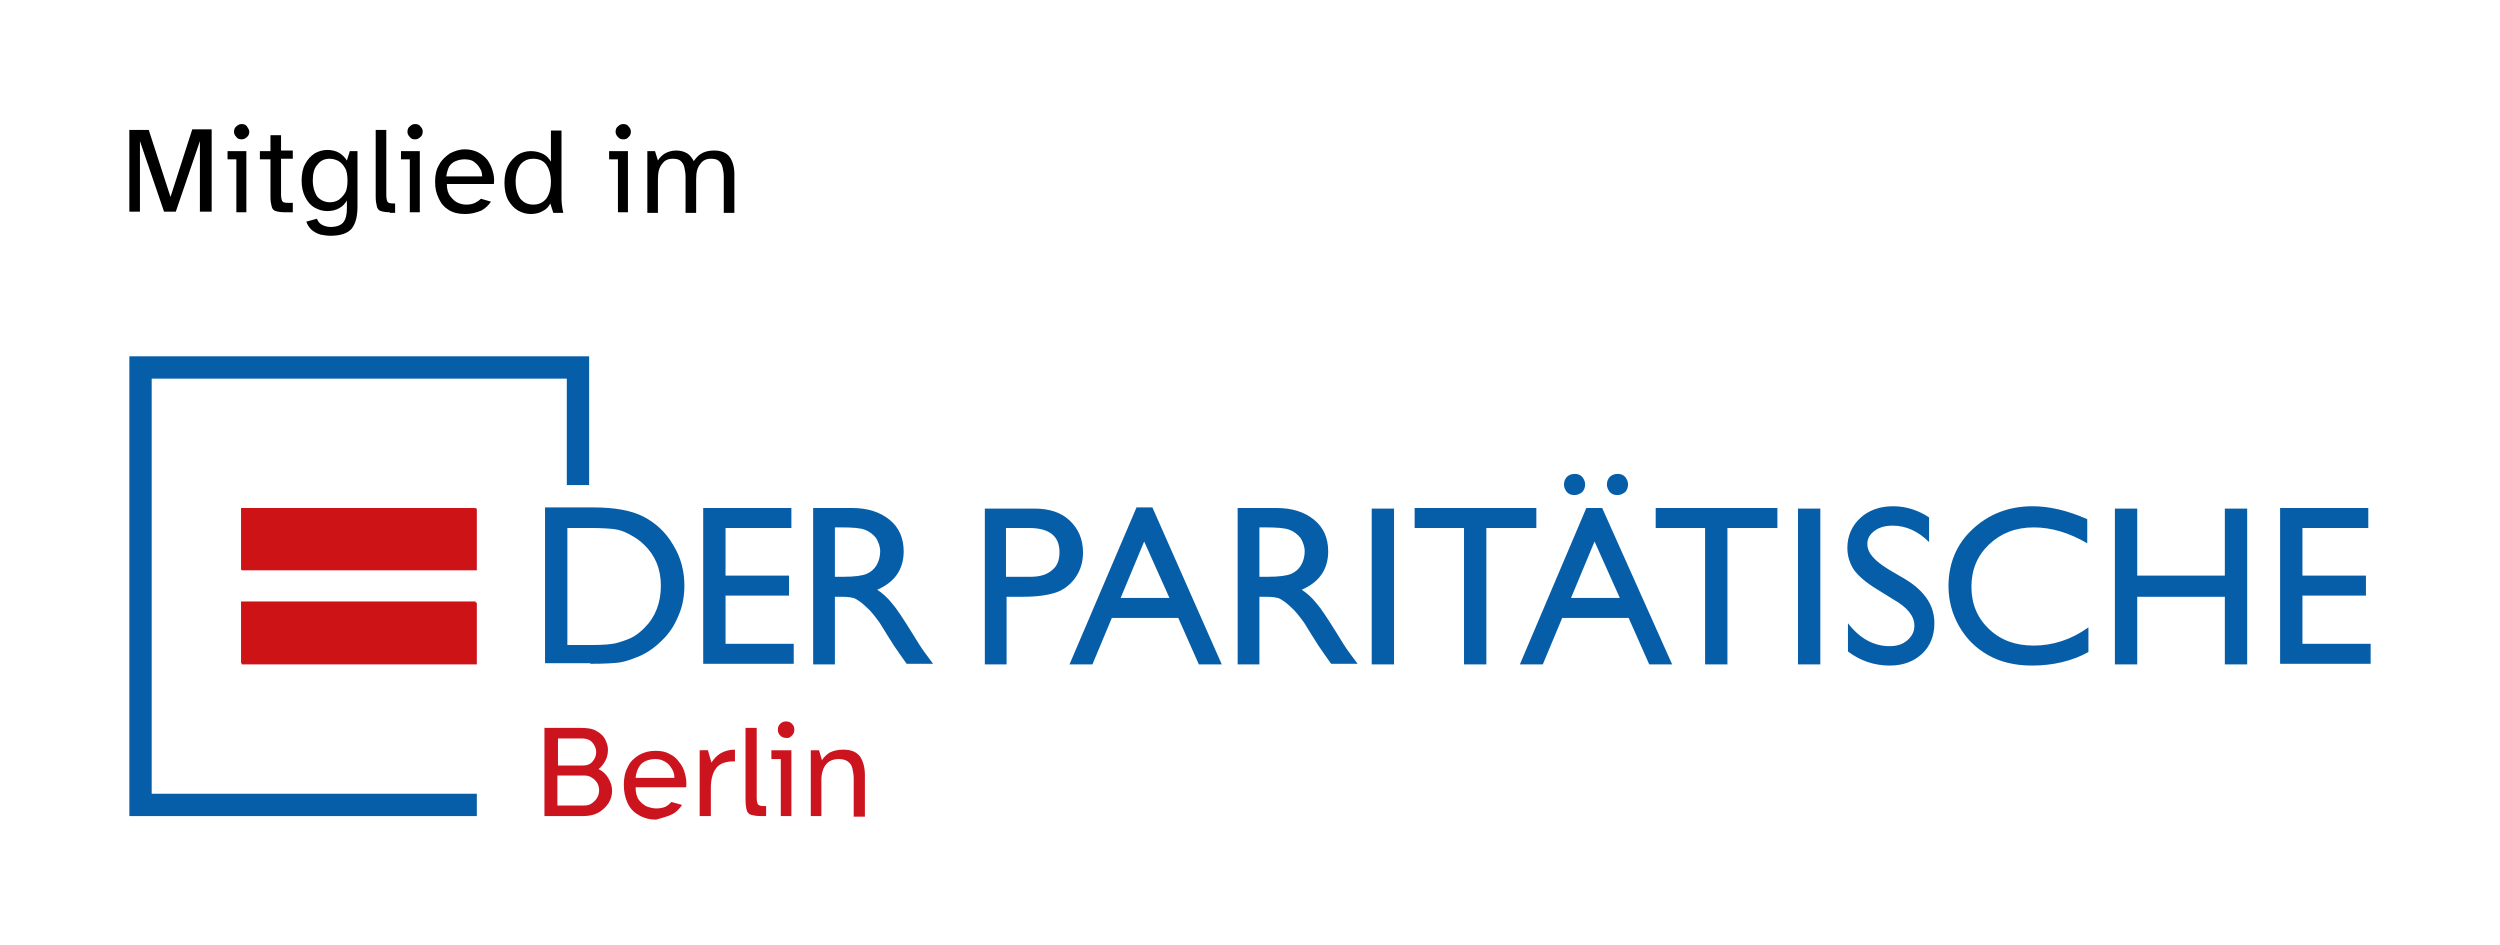 <svg xmlns="http://www.w3.org/2000/svg" xmlns:xlink="http://www.w3.org/1999/xlink" id="Ebene_1" x="0px" y="0px" viewBox="0 0 425.2 160.8" style="enable-background:new 0 0 425.2 160.8;" xml:space="preserve"><style type="text/css">	.st0{fill:#CC141F;}	.st1{fill:#075EA8;}	.st2{fill:#CD1316;}</style><path class="st0" d="M41.1,102.5h40V113h-40V102.5z M41.1,86.5h40V97h-40V86.5z"></path><polygon class="st1" points="81.1,138.8 22,138.8 22,60.6 100.2,60.6 100.2,82.5 96.4,82.5 96.4,64.4 25.8,64.4 25.8,135 81.1,135  "></polygon><g>	<path class="st1" d="M387.8,112.9h15.4v-3.4h-11.6v-8.2h10.8v-3.4h-10.8v-8.1h11.2v-3.4h-15V112.9z M378.4,97.9h-14.9V86.5h-3.8  V113h3.8v-11.5h14.9V113h3.8V86.5h-3.8V97.9z M345.9,109.8c-3.1,0-5.6-0.9-7.6-2.8c-2-1.9-3-4.3-3-7.2c0-2.9,1-5.3,3-7.2  c2-1.9,4.5-2.9,7.6-2.9c3,0,6,0.9,9.1,2.7v-4.1c-3.4-1.5-6.5-2.2-9.3-2.2c-4,0-7.4,1.3-10.2,3.9c-2.8,2.6-4.1,5.9-4.1,9.7  c0,2.4,0.6,4.7,1.8,6.8c1.2,2.1,2.8,3.7,4.9,4.9c2.1,1.2,4.6,1.8,7.5,1.8c3.6,0,6.9-0.8,9.6-2.3v-4.2  C352.3,108.8,349.1,109.8,345.9,109.8 M325.6,106.4c0,1-0.4,1.8-1.2,2.5c-0.8,0.7-1.8,1-3,1c-2.7,0-5.1-1.3-7.1-3.9v4.8  c2.1,1.6,4.5,2.4,7.1,2.4c2.3,0,4.1-0.7,5.5-2c1.4-1.3,2.1-3.1,2.1-5.2c0-3-1.6-5.4-4.8-7.4l-2.9-1.7c-1.3-0.8-2.2-1.5-2.8-2.2  c-0.6-0.7-0.9-1.4-0.9-2.2c0-0.9,0.4-1.6,1.2-2.2c0.8-0.6,1.8-0.9,3.1-0.9c2.2,0,4.3,0.9,6.2,2.8V88c-1.8-1.2-3.9-1.9-6.1-1.9  c-2.3,0-4.2,0.7-5.6,2s-2.2,3-2.2,5.1c0,1.4,0.4,2.6,1.1,3.7c0.8,1.1,2.1,2.2,3.9,3.3l2.9,1.8C324.4,103.3,325.6,104.8,325.6,106.4   M305.8,113h3.8V86.5h-3.8V113z M281.6,89.8h8.4V113h3.8V89.8h8.5v-3.4h-20.7V89.8z M273.8,81.1c-0.3,0.3-0.5,0.8-0.5,1.3  c0,0.5,0.2,0.9,0.5,1.3c0.4,0.4,0.8,0.5,1.3,0.5c0.5,0,0.9-0.2,1.3-0.5c0.3-0.3,0.5-0.8,0.5-1.3c0-0.5-0.2-0.9-0.5-1.3  c-0.4-0.4-0.8-0.5-1.3-0.5C274.6,80.6,274.1,80.8,273.8,81.1 M266.5,81.1c-0.3,0.3-0.5,0.8-0.5,1.3c0,0.5,0.2,0.9,0.5,1.3  c0.4,0.4,0.8,0.5,1.3,0.5c0.5,0,0.9-0.2,1.3-0.5c0.3-0.3,0.5-0.8,0.5-1.3c0-0.5-0.2-0.9-0.5-1.3c-0.4-0.4-0.8-0.5-1.3-0.5  C267.3,80.6,266.8,80.8,266.5,81.1 M267.2,101.7l4-9.6l4.3,9.6H267.2z M258.5,113h3.9l3.3-7.9H277l3.5,7.9h3.9l-11.9-26.6h-2.7  L258.5,113z M240.6,89.8h8.4V113h3.8V89.8h8.5v-3.4h-20.7V89.8z M233.3,113h3.8V86.5h-3.8V113z M219.3,90.1  c0.8,0.3,1.4,0.8,1.9,1.4c0.4,0.7,0.7,1.4,0.7,2.3c0,0.8-0.2,1.6-0.6,2.3c-0.4,0.7-1,1.2-1.7,1.5c-0.7,0.3-2,0.5-4,0.5h-1.4v-8.4  h1.1C217.2,89.7,218.5,89.8,219.3,90.1 M214.2,113v-11.5h1c1.2,0,2.1,0.1,2.6,0.4c0.5,0.3,1.1,0.7,1.8,1.4c0.7,0.6,1.4,1.5,2.2,2.6  l1.3,2.1l1.2,1.9l0.7,1c0.1,0.2,0.2,0.3,0.2,0.3l1.2,1.7h4.5l-1.4-1.9c-0.6-0.8-1.3-1.9-2.2-3.4c-1.5-2.4-2.6-4.1-3.4-5  c-0.8-1-1.6-1.7-2.5-2.3c1.4-0.6,2.5-1.4,3.3-2.5c0.8-1.1,1.2-2.5,1.2-4c0-2.3-0.8-4.1-2.4-5.4c-1.6-1.3-3.7-2-6.4-2h-6.6V113  H214.2z M190.6,101.7l4-9.6l4.3,9.6H190.6z M181.9,113h3.9l3.3-7.9h11.3l3.5,7.9h3.9L196,86.3h-2.7L181.9,113z M180.2,93.9  c0,1.4-0.4,2.4-1.3,3.1c-0.8,0.7-2,1.1-3.6,1.1h-4.2v-8.3h3.9C178.5,89.8,180.2,91.2,180.2,93.9 M171.2,113v-11.5h2.8  c2.5,0,4.4-0.3,5.8-0.8c1.3-0.5,2.4-1.4,3.2-2.6c0.8-1.2,1.2-2.6,1.2-4.1c0-2.3-0.8-4.1-2.3-5.5c-1.5-1.4-3.5-2-6-2h-8.4V113H171.2  z M147.1,90.1c0.8,0.3,1.4,0.8,1.9,1.4c0.4,0.7,0.7,1.4,0.7,2.3c0,0.8-0.2,1.6-0.6,2.3c-0.4,0.7-1,1.2-1.7,1.5  c-0.7,0.3-2,0.5-4,0.5H142v-8.4h1.1C145,89.7,146.3,89.8,147.1,90.1 M142,113v-11.5h1c1.2,0,2.1,0.1,2.6,0.4  c0.5,0.3,1.1,0.7,1.8,1.4c0.7,0.6,1.4,1.5,2.2,2.6l1.3,2.1l1.2,1.9l0.7,1c0.1,0.2,0.2,0.3,0.2,0.3l1.2,1.7h4.5l-1.4-1.9  c-0.6-0.8-1.3-1.9-2.2-3.4c-1.5-2.4-2.6-4.1-3.4-5c-0.8-1-1.6-1.7-2.5-2.3c1.4-0.6,2.5-1.4,3.3-2.5c0.8-1.1,1.2-2.5,1.2-4  c0-2.3-0.8-4.1-2.4-5.4c-1.6-1.3-3.7-2-6.4-2h-6.6V113H142z M119.7,112.9H135v-3.4h-11.6v-8.2h10.8v-3.4h-10.8v-8.1h11.2v-3.4h-15  V112.9z M104.5,90c0.8,0.1,1.7,0.4,2.6,0.9s1.7,1,2.4,1.7c1.9,1.8,2.9,4.1,2.9,7c0,2.9-0.9,5.3-2.8,7.2c-0.6,0.6-1.2,1.1-1.9,1.5  c-0.7,0.4-1.6,0.7-2.6,1c-1,0.3-2.5,0.4-4.4,0.4h-4.2V89.8h4C102.3,89.8,103.7,89.9,104.5,90 M100.4,112.9c2.4,0,3.9-0.1,4.8-0.2  c0.8-0.1,1.8-0.4,2.8-0.8c1.7-0.6,3.2-1.6,4.5-2.9c1.3-1.2,2.2-2.6,2.9-4.3c0.7-1.6,1-3.3,1-5.1c0-2.5-0.6-4.8-1.9-6.9  c-1.2-2.1-2.9-3.7-5-4.8c-2.1-1.1-5-1.6-8.6-1.6h-8.2v26.5H100.4z"></path>	<path class="st0" d="M139.7,138.8v-6.1c0-1.2,0.3-2.1,0.8-2.7c0.5-0.6,1.2-0.9,2.2-0.9c0.7,0,1.3,0.2,1.6,0.5  c0.4,0.3,0.6,0.7,0.7,1.2c0.1,0.5,0.2,1,0.2,1.6v6.5h1.9v-7.1c0-1.3-0.3-2.3-0.8-3.1c-0.6-0.8-1.5-1.2-2.9-1.2  c-0.9,0-1.7,0.2-2.3,0.5c-0.6,0.4-1,0.8-1.3,1.3l-0.5-1.7h-1.4v11.2H139.7z M134.6,138.8v-11.2h-3.4v1.5h1.6v9.7H134.6z   M134.7,125.1c0.3-0.3,0.4-0.6,0.4-1c0-0.4-0.1-0.7-0.4-1c-0.3-0.3-0.6-0.4-1-0.4c-0.4,0-0.7,0.1-1,0.4c-0.3,0.3-0.4,0.6-0.4,1  c0,0.4,0.1,0.7,0.4,1c0.3,0.3,0.6,0.4,1,0.4C134.1,125.6,134.4,125.4,134.7,125.1 M130.3,138.8v-1.7h-0.4c-0.5,0-0.8-0.1-1-0.3  c-0.1-0.2-0.2-0.6-0.2-1.1v-11.9h-1.9V136c0,0.8,0.1,1.4,0.2,1.8c0.1,0.4,0.4,0.7,0.8,0.8c0.4,0.1,0.9,0.2,1.6,0.2H130.3z   M120.9,138.8V134c0-1.4,0.3-2.5,0.8-3.2c0.5-0.8,1.4-1.2,2.7-1.3c0.1,0,0.2,0,0.3,0h0.3v-2c-0.9,0-1.7,0.2-2.4,0.6  c-0.7,0.4-1.2,1-1.6,1.6l-0.6-2.1H119v11.2H120.9z M108.7,130.4c0.3-0.5,0.7-0.8,1.2-1c0.5-0.2,1-0.3,1.6-0.3  c0.7,0,1.2,0.2,1.7,0.5c0.5,0.3,0.8,0.7,1.1,1.2c0.3,0.5,0.4,1,0.4,1.5h-6.6C108.2,131.5,108.4,130.9,108.7,130.4 M114.3,138.5  c0.8-0.4,1.3-1,1.7-1.6l-1.8-0.5c-0.3,0.3-0.6,0.6-1,0.8c-0.4,0.2-1,0.3-1.6,0.3c-0.4,0-0.9-0.1-1.5-0.3c-0.5-0.2-1-0.6-1.4-1.1  c-0.4-0.5-0.6-1.3-0.6-2.2h8.6c0.1-0.8,0-1.6-0.2-2.3c-0.2-0.8-0.5-1.4-1-2c-0.4-0.6-1-1.1-1.7-1.4c-0.7-0.4-1.5-0.5-2.3-0.5  c-1,0-1.9,0.2-2.8,0.7c-0.8,0.5-1.5,1.1-1.9,2c-0.5,0.9-0.7,1.9-0.7,3.1c0,1.1,0.2,2.1,0.6,3c0.4,0.9,1,1.6,1.9,2.1  c0.8,0.5,1.8,0.8,3,0.8C112.6,139.1,113.5,138.9,114.3,138.5 M94.8,131.9h4.5c0.6,0,1,0.1,1.4,0.4c0.4,0.2,0.7,0.6,0.9,0.9  c0.2,0.4,0.3,0.8,0.3,1.2s-0.1,0.9-0.3,1.2c-0.2,0.4-0.5,0.7-0.9,1c-0.4,0.3-0.8,0.4-1.4,0.4h-4.5V131.9z M94.8,125.6H99  c0.5,0,0.9,0.1,1.3,0.3c0.3,0.2,0.6,0.5,0.8,0.9c0.2,0.4,0.3,0.7,0.3,1.1c0,0.6-0.2,1.1-0.6,1.6c-0.4,0.5-1,0.7-1.7,0.7h-4.2V125.6  z M99.1,138.8c1.1,0,2-0.2,2.7-0.6s1.3-1,1.7-1.6c0.4-0.7,0.6-1.3,0.6-2.1s-0.2-1.4-0.6-2.1c-0.4-0.7-0.9-1.2-1.7-1.6  c0.5-0.4,0.9-0.9,1.2-1.5c0.3-0.6,0.4-1.2,0.4-1.8c0-0.6-0.2-1.2-0.5-1.8c-0.3-0.6-0.8-1-1.5-1.4c-0.7-0.4-1.6-0.5-2.7-0.5h-6.1v15  H99.1z"></path></g><g>	<path class="st2" d="M41,86.4h39.9v10.5H41V86.4z M41,102.3h39.9v10.5H41V102.3z"></path></g><g>	<path d="M22,36.1v-14h3.3L29,33.5l3.7-11.5h3.3v14h-2v-12l-4.1,12h-2l-4.1-12v12H22z"></path>	<path d="M40.2,36.1v-9h-1.5v-1.4h3.2v10.4H40.2z M41.1,23.7c-0.4,0-0.7-0.1-0.9-0.4c-0.3-0.3-0.4-0.6-0.4-0.9s0.1-0.7,0.4-0.9  c0.3-0.3,0.6-0.4,0.9-0.4c0.4,0,0.7,0.1,0.9,0.4s0.4,0.6,0.4,0.9s-0.1,0.7-0.4,0.9C41.7,23.6,41.4,23.7,41.1,23.7z"></path>	<path d="M48.4,36.1c-0.7,0-1.2-0.1-1.5-0.2c-0.4-0.1-0.6-0.4-0.7-0.8c-0.1-0.4-0.2-0.9-0.2-1.6v-6.4h-1.8v-1.4h1.8V23h1.8v2.6h2  v1.4h-2v6.1c0,0.5,0.1,0.9,0.2,1.1c0.1,0.2,0.4,0.3,0.9,0.3h0.9v1.6H48.4z"></path>	<path d="M56.2,40.1c-0.6,0-1.1-0.1-1.7-0.2c-0.6-0.2-1-0.4-1.5-0.8c-0.4-0.4-0.7-0.8-0.9-1.4l1.8-0.5c0.2,0.5,0.5,0.9,1,1.1  c0.4,0.2,0.9,0.3,1.3,0.3c1.1,0,1.8-0.3,2.2-0.8c0.4-0.5,0.6-1.3,0.6-2.3v-1.4c-0.3,0.5-0.7,1-1.3,1.3c-0.5,0.3-1.2,0.5-2,0.5  c-0.8,0-1.5-0.2-2.2-0.6c-0.7-0.4-1.2-1-1.6-1.8c-0.4-0.8-0.6-1.7-0.6-2.8c0-1.1,0.2-2.1,0.6-2.8c0.4-0.8,1-1.4,1.6-1.8  c0.7-0.4,1.4-0.6,2.2-0.6c0.8,0,1.5,0.2,2,0.5c0.5,0.3,1,0.8,1.3,1.3l0.5-1.6h1.3v9.4c0,1.7-0.3,2.9-1,3.8  C59.1,39.7,57.9,40.1,56.2,40.1z M56.1,34.4c0.5,0,1-0.1,1.5-0.4c0.4-0.3,0.8-0.7,1.1-1.2c0.3-0.5,0.4-1.3,0.4-2.1  s-0.1-1.6-0.4-2.1c-0.3-0.5-0.6-0.9-1.1-1.2c-0.4-0.2-0.9-0.4-1.5-0.4c-0.9,0-1.6,0.3-2.1,1c-0.6,0.6-0.8,1.6-0.8,2.7  s0.3,2.1,0.8,2.8C54.6,34.1,55.3,34.4,56.1,34.4z"></path>	<path d="M66.3,36.1c-0.7,0-1.2-0.1-1.5-0.2c-0.4-0.1-0.6-0.4-0.7-0.8c-0.1-0.4-0.2-0.9-0.2-1.6V22.1h1.8v11.1  c0,0.5,0.1,0.9,0.2,1.1c0.1,0.2,0.4,0.3,0.9,0.3h0.4v1.6H66.3z"></path>	<path d="M69.7,36.1v-9h-1.5v-1.4h3.2v10.4H69.7z M70.6,23.7c-0.4,0-0.7-0.1-0.9-0.4c-0.3-0.3-0.4-0.6-0.4-0.9s0.1-0.7,0.4-0.9  c0.3-0.3,0.6-0.4,0.9-0.4c0.4,0,0.7,0.1,0.9,0.4c0.3,0.3,0.4,0.6,0.4,0.9s-0.1,0.7-0.4,0.9C71.2,23.6,70.9,23.7,70.6,23.7z"></path>	<path d="M79.1,36.4c-1.1,0-2-0.2-2.8-0.7c-0.8-0.5-1.3-1.1-1.7-2c-0.4-0.8-0.6-1.7-0.6-2.8c0-1.1,0.2-2.1,0.7-2.9  c0.4-0.8,1.1-1.4,1.8-1.9c0.8-0.4,1.6-0.7,2.6-0.7c0.8,0,1.6,0.2,2.2,0.5c0.6,0.3,1.2,0.8,1.6,1.3c0.4,0.6,0.7,1.2,0.9,1.9  c0.2,0.7,0.3,1.4,0.2,2.2h-8c0,0.9,0.2,1.6,0.6,2.1c0.4,0.5,0.8,0.9,1.3,1.1c0.5,0.2,0.9,0.3,1.4,0.3c0.6,0,1.1-0.1,1.5-0.3  c0.4-0.2,0.7-0.4,1-0.7l1.7,0.5c-0.4,0.6-0.9,1.1-1.6,1.5C80.9,36.2,80.1,36.4,79.1,36.4z M75.9,30h6.1c0-0.5-0.1-1-0.4-1.4  c-0.2-0.4-0.6-0.8-1-1.1c-0.4-0.3-1-0.4-1.6-0.4c-0.5,0-1,0.1-1.5,0.3c-0.5,0.2-0.8,0.5-1.1,0.9C76.2,28.7,76,29.3,75.9,30z"></path>	<path d="M90.3,36.4c-0.8,0-1.5-0.2-2.2-0.6c-0.7-0.4-1.2-1-1.7-1.8c-0.4-0.8-0.6-1.8-0.6-2.9s0.2-2.1,0.6-2.9  c0.4-0.8,1-1.4,1.7-1.9c0.7-0.4,1.4-0.6,2.2-0.6c0.8,0,1.5,0.2,2.1,0.5c0.6,0.3,1,0.8,1.3,1.3v-5.3h1.8v10.1c0,0.4,0,0.9,0,1.5  s0.1,1.5,0.3,2.4h-1.7l-0.5-1.6c-0.3,0.6-0.7,1-1.3,1.3C91.8,36.2,91.1,36.4,90.3,36.4z M90.7,34.8c0.9,0,1.6-0.3,2.2-1  c0.5-0.7,0.8-1.6,0.8-2.9c0-1.2-0.3-2.2-0.8-2.9c-0.5-0.7-1.3-1-2.2-1c-0.9,0-1.6,0.3-2.2,1c-0.5,0.7-0.8,1.6-0.8,2.9  c0,1.2,0.3,2.2,0.8,2.9C89.1,34.5,89.8,34.8,90.7,34.8z"></path>	<path d="M105.1,36.1v-9h-1.5v-1.4h3.2v10.4H105.1z M106,23.7c-0.3,0-0.7-0.1-0.9-0.4c-0.3-0.3-0.4-0.6-0.4-0.9s0.1-0.7,0.4-0.9  c0.3-0.3,0.6-0.4,0.9-0.4c0.4,0,0.7,0.1,0.9,0.4c0.3,0.3,0.4,0.6,0.4,0.9s-0.1,0.7-0.4,0.9C106.7,23.6,106.4,23.7,106,23.7z"></path>	<path d="M110.1,36.1V25.7h1.3l0.5,1.6c0.3-0.5,0.7-0.9,1.2-1.2c0.5-0.3,1.2-0.5,1.9-0.5c0.8,0,1.4,0.2,1.9,0.5  c0.5,0.3,0.8,0.8,1.1,1.3c0.4-0.6,0.9-1.1,1.5-1.4s1.3-0.4,2-0.4c1.2,0,2.1,0.4,2.6,1.1c0.5,0.7,0.8,1.7,0.8,2.9v6.6h-1.8V30  c0-0.5-0.1-1-0.2-1.5c-0.1-0.5-0.3-0.8-0.6-1.1c-0.3-0.3-0.8-0.4-1.4-0.4c-0.8,0-1.4,0.3-1.8,0.9c-0.5,0.6-0.7,1.4-0.7,2.6v5.7  h-1.8V30c0-0.5-0.1-1-0.2-1.5c-0.1-0.5-0.3-0.8-0.6-1.1c-0.3-0.3-0.8-0.4-1.4-0.4c-0.8,0-1.4,0.3-1.8,0.9c-0.5,0.6-0.7,1.4-0.7,2.6  v5.7H110.1z"></path></g></svg>